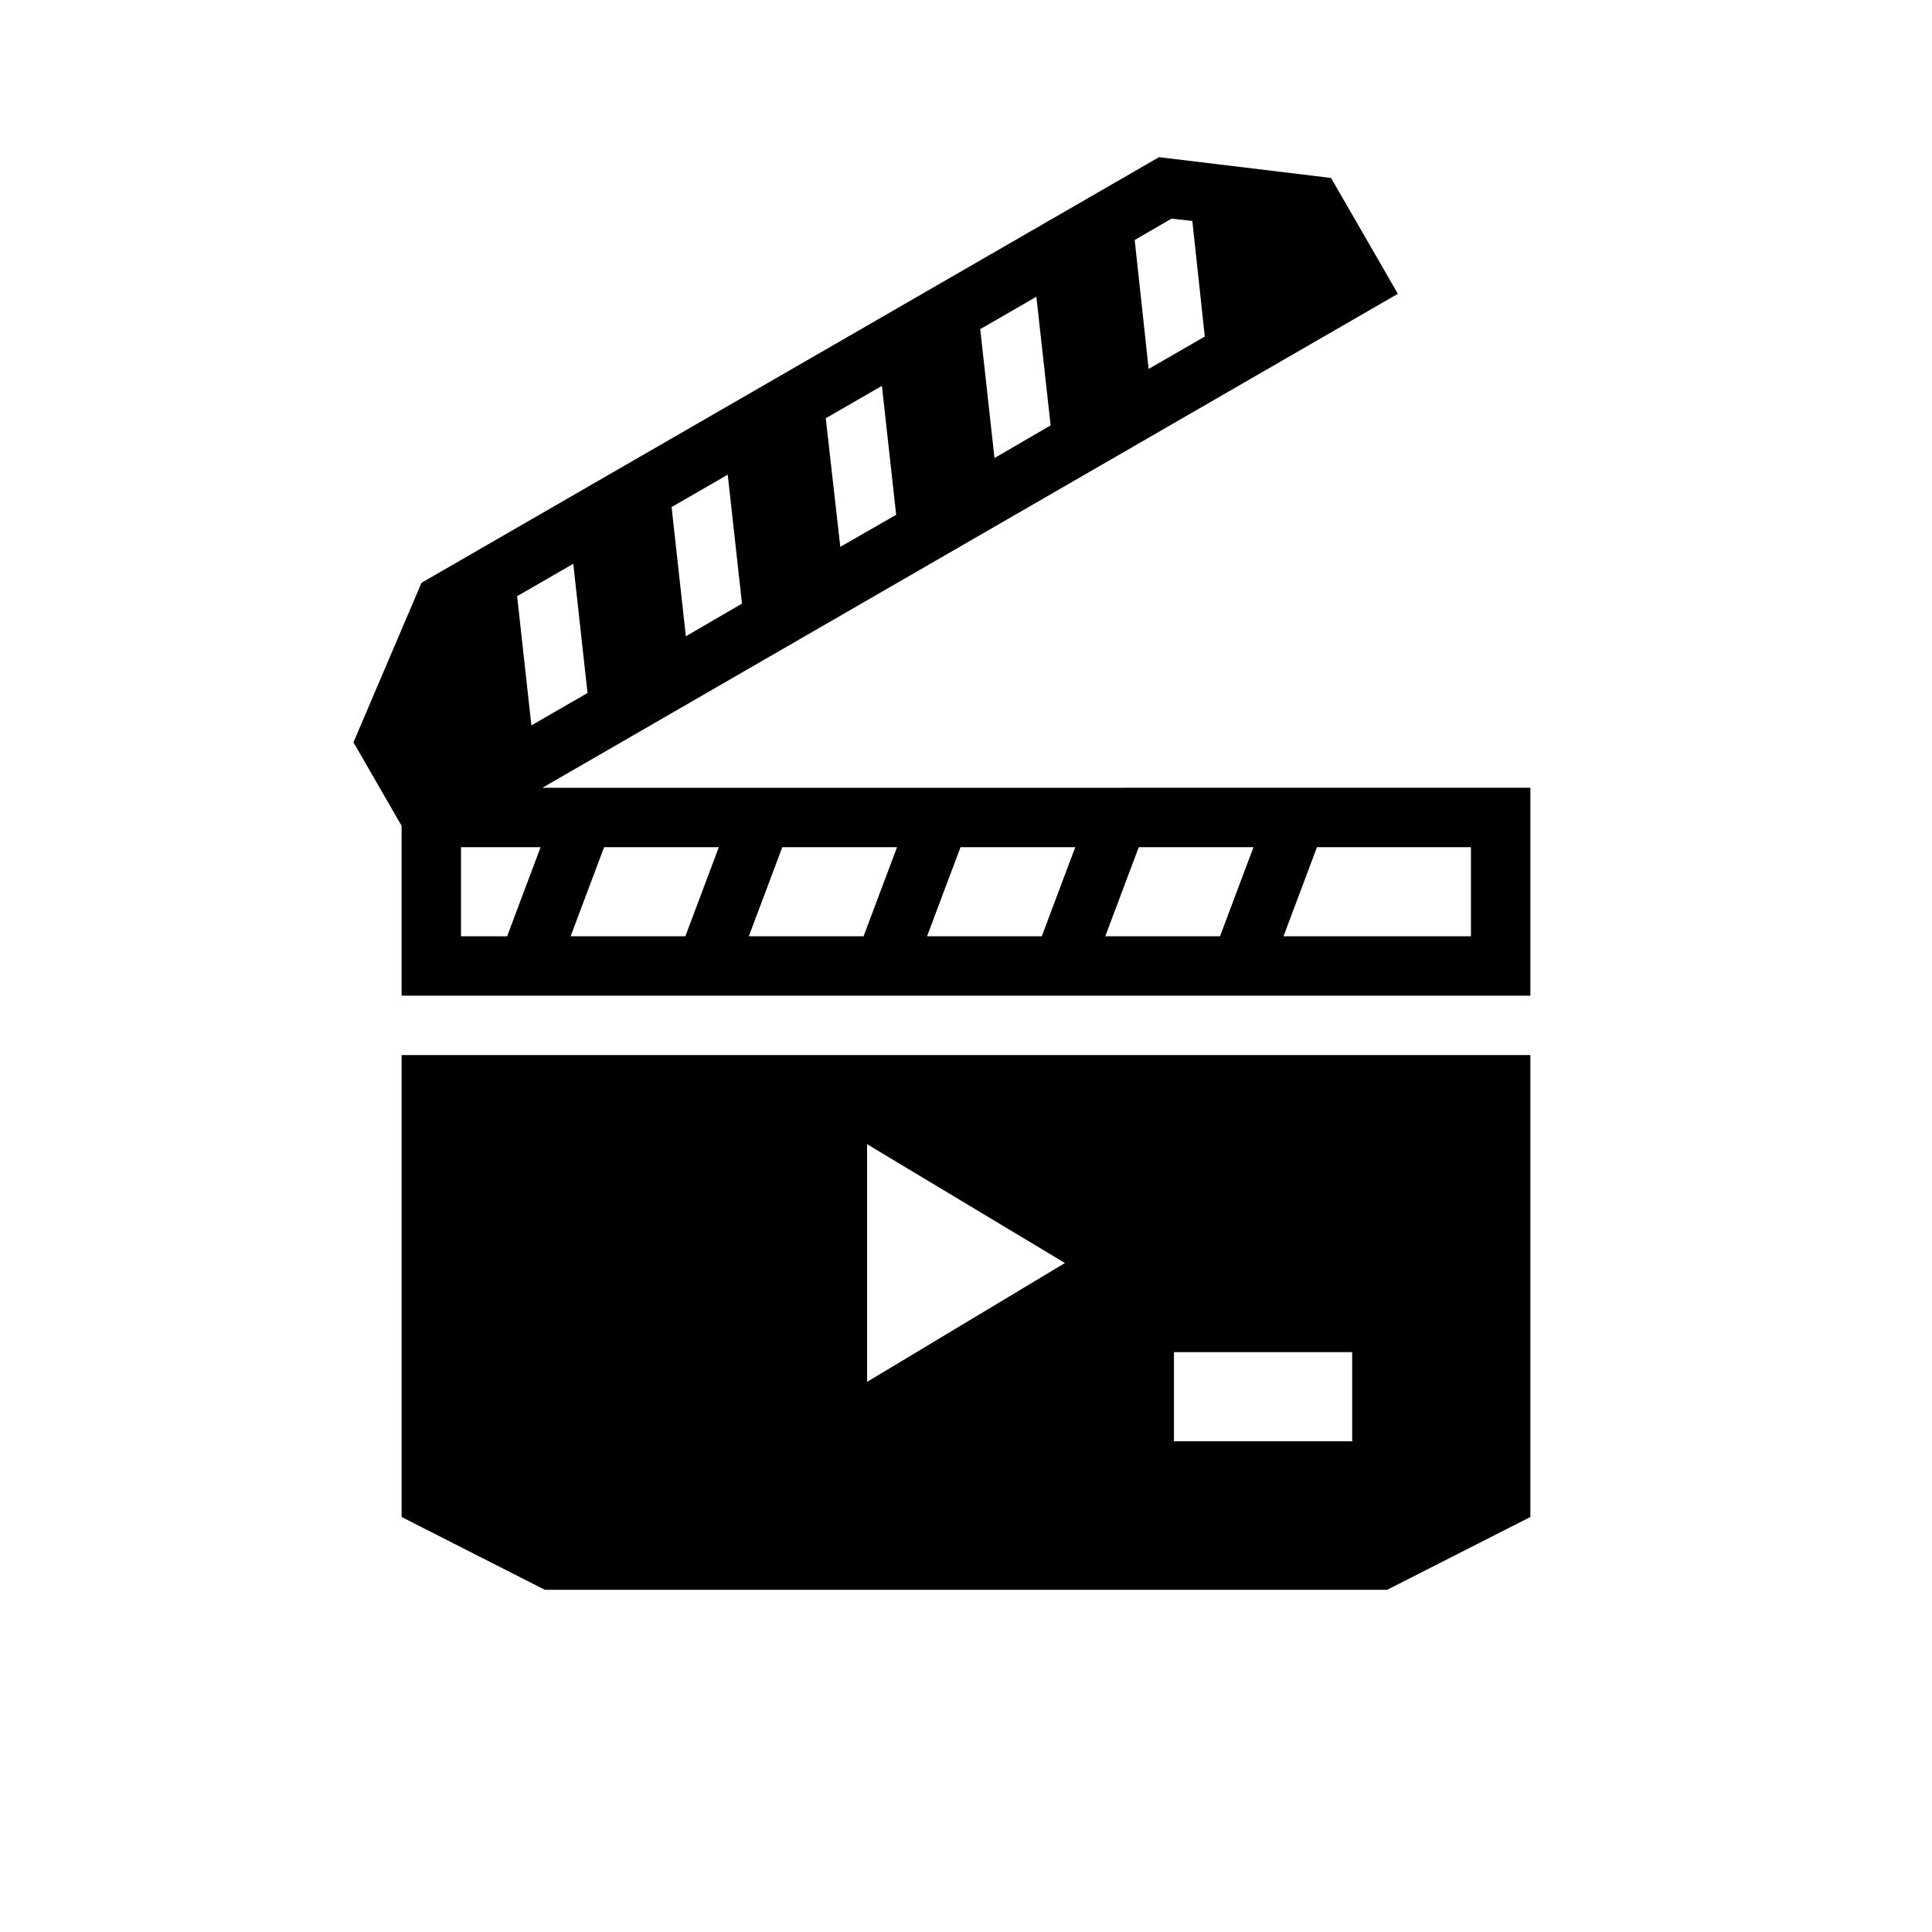 <?xml version="1.0" encoding="UTF-8"?>
<!-- Uploaded to: ICON Repo, www.iconrepo.com, Generator: ICON Repo Mixer Tools -->
<svg fill="#000000" width="800px" height="800px" version="1.1" viewBox="144 144 512 512" xmlns="http://www.w3.org/2000/svg">
 <g>
  <path d="m250.43 423.61v122.41l37.945 19.289h223.25l37.941-19.289v-122.41zm123.36 86.594v-62.977l52.43 31.488zm128.55 15.742h-47.23v-23.617h47.23z"/>
  <path d="m287.74 352.77 226.71-130.91-17.711-30.699-45.578-5.512-195.46 112.8-18.027 42.273 12.754 22.121v45.027h299.14v-55.105zm37.867 39.359h-30.391l8.875-23.617h30.406l-8.875 23.617zm128.86-190.19 5.512 0.629 3.305 30.621-14.879 8.582-3.699-34.164zm-35.816 20.703 3.777 34.086-14.879 8.66-3.777-34.164zm-40.938 23.617 3.777 34.164-14.801 8.5-3.856-34.086zm-40.855 23.539 3.777 34.164-14.879 8.66-3.777-34.242zm-40.934 23.613 3.777 34.242-14.879 8.582-3.777-34.242zm-29.754 75.102h21.094l-8.875 23.617-12.219-0.004zm76.273 23.613 8.875-23.617h30.406l-8.875 23.617zm47.234 0 8.875-23.617h30.406l-8.875 23.617zm47.23 0 8.875-23.617h30.41l-8.875 23.617zm96.91 0h-49.676l8.875-23.617 40.801 0.004z"/>
 </g>
</svg>